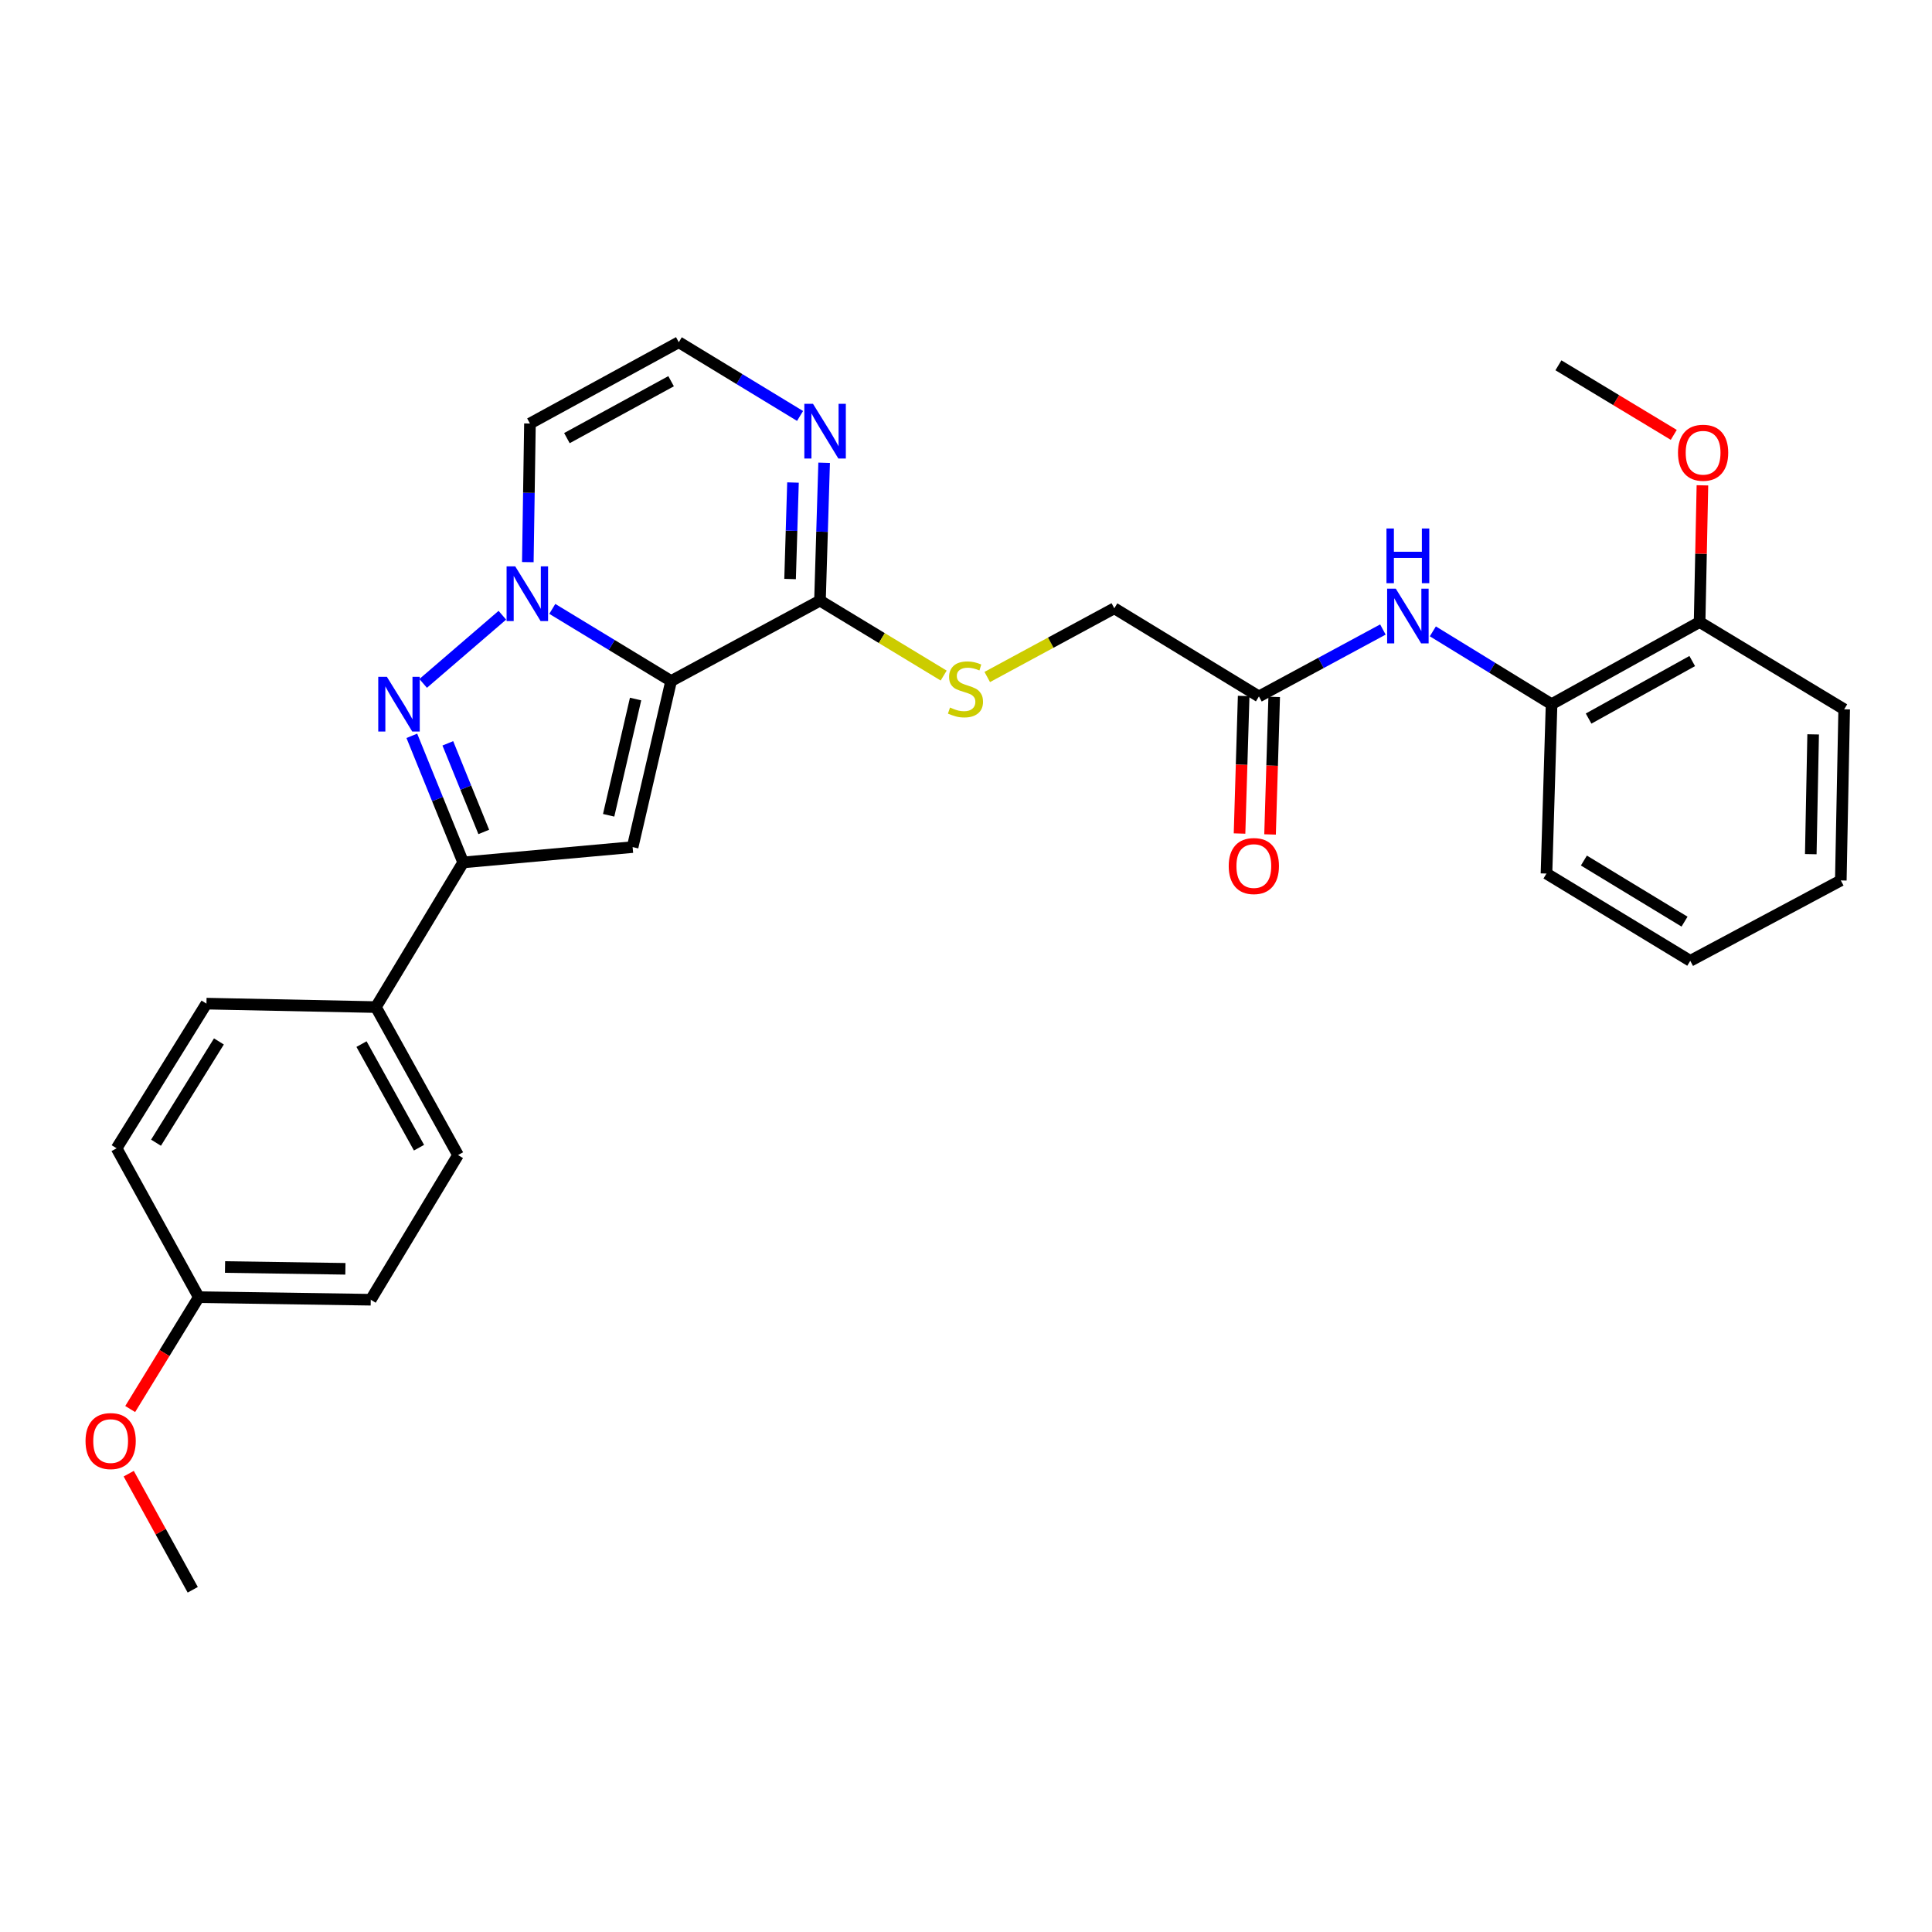 <?xml version='1.0' encoding='iso-8859-1'?>
<svg version='1.1' baseProfile='full'
              xmlns='http://www.w3.org/2000/svg'
                      xmlns:rdkit='http://www.rdkit.org/xml'
                      xmlns:xlink='http://www.w3.org/1999/xlink'
                  xml:space='preserve'
width='1000px' height='1000px' viewBox='0 0 1000 1000'>
<!-- END OF HEADER -->
<rect style='opacity:1.0;fill:#FFFFFF;stroke:none' width='1000' height='1000' x='0' y='0'> </rect>
<path class='bond-0' d='M 347.368,352.497 L 316.617,333.829' style='fill:none;fill-rule:evenodd;stroke:#000000;stroke-width:6px;stroke-linecap:butt;stroke-linejoin:miter;stroke-opacity:1' />
<path class='bond-0' d='M 316.617,333.829 L 285.865,315.16' style='fill:none;fill-rule:evenodd;stroke:#0000FF;stroke-width:6px;stroke-linecap:butt;stroke-linejoin:miter;stroke-opacity:1' />
<path class='bond-2' d='M 347.368,352.497 L 327.444,438.454' style='fill:none;fill-rule:evenodd;stroke:#000000;stroke-width:6px;stroke-linecap:butt;stroke-linejoin:miter;stroke-opacity:1' />
<path class='bond-2' d='M 328.982,361.822 L 315.035,421.992' style='fill:none;fill-rule:evenodd;stroke:#000000;stroke-width:6px;stroke-linecap:butt;stroke-linejoin:miter;stroke-opacity:1' />
<path class='bond-4' d='M 347.368,352.497 L 424.421,310.884' style='fill:none;fill-rule:evenodd;stroke:#000000;stroke-width:6px;stroke-linecap:butt;stroke-linejoin:miter;stroke-opacity:1' />
<path class='bond-1' d='M 260.018,318.449 L 219.025,353.73' style='fill:none;fill-rule:evenodd;stroke:#0000FF;stroke-width:6px;stroke-linecap:butt;stroke-linejoin:miter;stroke-opacity:1' />
<path class='bond-6' d='M 273.2,290.956 L 273.751,255.084' style='fill:none;fill-rule:evenodd;stroke:#0000FF;stroke-width:6px;stroke-linecap:butt;stroke-linejoin:miter;stroke-opacity:1' />
<path class='bond-6' d='M 273.751,255.084 L 274.301,219.211' style='fill:none;fill-rule:evenodd;stroke:#000000;stroke-width:6px;stroke-linecap:butt;stroke-linejoin:miter;stroke-opacity:1' />
<path class='bond-29' d='M 213.161,380.861 L 226.45,413.622' style='fill:none;fill-rule:evenodd;stroke:#0000FF;stroke-width:6px;stroke-linecap:butt;stroke-linejoin:miter;stroke-opacity:1' />
<path class='bond-29' d='M 226.45,413.622 L 239.739,446.383' style='fill:none;fill-rule:evenodd;stroke:#000000;stroke-width:6px;stroke-linecap:butt;stroke-linejoin:miter;stroke-opacity:1' />
<path class='bond-29' d='M 231.794,384.748 L 241.097,407.681' style='fill:none;fill-rule:evenodd;stroke:#0000FF;stroke-width:6px;stroke-linecap:butt;stroke-linejoin:miter;stroke-opacity:1' />
<path class='bond-29' d='M 241.097,407.681 L 250.399,430.614' style='fill:none;fill-rule:evenodd;stroke:#000000;stroke-width:6px;stroke-linecap:butt;stroke-linejoin:miter;stroke-opacity:1' />
<path class='bond-3' d='M 327.444,438.454 L 239.739,446.383' style='fill:none;fill-rule:evenodd;stroke:#000000;stroke-width:6px;stroke-linecap:butt;stroke-linejoin:miter;stroke-opacity:1' />
<path class='bond-12' d='M 239.739,446.383 L 194.561,521.268' style='fill:none;fill-rule:evenodd;stroke:#000000;stroke-width:6px;stroke-linecap:butt;stroke-linejoin:miter;stroke-opacity:1' />
<path class='bond-5' d='M 424.421,310.884 L 425.496,275.205' style='fill:none;fill-rule:evenodd;stroke:#000000;stroke-width:6px;stroke-linecap:butt;stroke-linejoin:miter;stroke-opacity:1' />
<path class='bond-5' d='M 425.496,275.205 L 426.571,239.525' style='fill:none;fill-rule:evenodd;stroke:#0000FF;stroke-width:6px;stroke-linecap:butt;stroke-linejoin:miter;stroke-opacity:1' />
<path class='bond-5' d='M 408.945,299.704 L 409.697,274.729' style='fill:none;fill-rule:evenodd;stroke:#000000;stroke-width:6px;stroke-linecap:butt;stroke-linejoin:miter;stroke-opacity:1' />
<path class='bond-5' d='M 409.697,274.729 L 410.45,249.753' style='fill:none;fill-rule:evenodd;stroke:#0000FF;stroke-width:6px;stroke-linecap:butt;stroke-linejoin:miter;stroke-opacity:1' />
<path class='bond-9' d='M 424.421,310.884 L 456.433,330.276' style='fill:none;fill-rule:evenodd;stroke:#000000;stroke-width:6px;stroke-linecap:butt;stroke-linejoin:miter;stroke-opacity:1' />
<path class='bond-9' d='M 456.433,330.276 L 488.445,349.668' style='fill:none;fill-rule:evenodd;stroke:#CCCC00;stroke-width:6px;stroke-linecap:butt;stroke-linejoin:miter;stroke-opacity:1' />
<path class='bond-8' d='M 414.108,215.295 L 382.722,196.214' style='fill:none;fill-rule:evenodd;stroke:#0000FF;stroke-width:6px;stroke-linecap:butt;stroke-linejoin:miter;stroke-opacity:1' />
<path class='bond-8' d='M 382.722,196.214 L 351.337,177.132' style='fill:none;fill-rule:evenodd;stroke:#000000;stroke-width:6px;stroke-linecap:butt;stroke-linejoin:miter;stroke-opacity:1' />
<path class='bond-30' d='M 274.301,219.211 L 351.337,177.132' style='fill:none;fill-rule:evenodd;stroke:#000000;stroke-width:6px;stroke-linecap:butt;stroke-linejoin:miter;stroke-opacity:1' />
<path class='bond-30' d='M 293.433,226.77 L 347.358,197.316' style='fill:none;fill-rule:evenodd;stroke:#000000;stroke-width:6px;stroke-linecap:butt;stroke-linejoin:miter;stroke-opacity:1' />
<path class='bond-7' d='M 715.786,325.836 L 683.703,343.153' style='fill:none;fill-rule:evenodd;stroke:#0000FF;stroke-width:6px;stroke-linecap:butt;stroke-linejoin:miter;stroke-opacity:1' />
<path class='bond-7' d='M 683.703,343.153 L 651.62,360.47' style='fill:none;fill-rule:evenodd;stroke:#000000;stroke-width:6px;stroke-linecap:butt;stroke-linejoin:miter;stroke-opacity:1' />
<path class='bond-11' d='M 741.638,326.786 L 772.365,345.639' style='fill:none;fill-rule:evenodd;stroke:#0000FF;stroke-width:6px;stroke-linecap:butt;stroke-linejoin:miter;stroke-opacity:1' />
<path class='bond-11' d='M 772.365,345.639 L 803.091,364.492' style='fill:none;fill-rule:evenodd;stroke:#000000;stroke-width:6px;stroke-linecap:butt;stroke-linejoin:miter;stroke-opacity:1' />
<path class='bond-15' d='M 510.996,350.409 L 543.879,332.631' style='fill:none;fill-rule:evenodd;stroke:#CCCC00;stroke-width:6px;stroke-linecap:butt;stroke-linejoin:miter;stroke-opacity:1' />
<path class='bond-15' d='M 543.879,332.631 L 576.762,314.853' style='fill:none;fill-rule:evenodd;stroke:#000000;stroke-width:6px;stroke-linecap:butt;stroke-linejoin:miter;stroke-opacity:1' />
<path class='bond-10' d='M 651.62,360.47 L 576.762,314.853' style='fill:none;fill-rule:evenodd;stroke:#000000;stroke-width:6px;stroke-linecap:butt;stroke-linejoin:miter;stroke-opacity:1' />
<path class='bond-14' d='M 643.72,360.233 L 642.651,395.833' style='fill:none;fill-rule:evenodd;stroke:#000000;stroke-width:6px;stroke-linecap:butt;stroke-linejoin:miter;stroke-opacity:1' />
<path class='bond-14' d='M 642.651,395.833 L 641.582,431.432' style='fill:none;fill-rule:evenodd;stroke:#FF0000;stroke-width:6px;stroke-linecap:butt;stroke-linejoin:miter;stroke-opacity:1' />
<path class='bond-14' d='M 659.519,360.708 L 658.45,396.307' style='fill:none;fill-rule:evenodd;stroke:#000000;stroke-width:6px;stroke-linecap:butt;stroke-linejoin:miter;stroke-opacity:1' />
<path class='bond-14' d='M 658.45,396.307 L 657.381,431.907' style='fill:none;fill-rule:evenodd;stroke:#FF0000;stroke-width:6px;stroke-linecap:butt;stroke-linejoin:miter;stroke-opacity:1' />
<path class='bond-13' d='M 803.091,364.492 L 879.714,321.957' style='fill:none;fill-rule:evenodd;stroke:#000000;stroke-width:6px;stroke-linecap:butt;stroke-linejoin:miter;stroke-opacity:1' />
<path class='bond-13' d='M 822.256,371.931 L 875.892,342.157' style='fill:none;fill-rule:evenodd;stroke:#000000;stroke-width:6px;stroke-linecap:butt;stroke-linejoin:miter;stroke-opacity:1' />
<path class='bond-23' d='M 803.091,364.492 L 800.457,452.152' style='fill:none;fill-rule:evenodd;stroke:#000000;stroke-width:6px;stroke-linecap:butt;stroke-linejoin:miter;stroke-opacity:1' />
<path class='bond-16' d='M 194.561,521.268 L 237.07,597.864' style='fill:none;fill-rule:evenodd;stroke:#000000;stroke-width:6px;stroke-linecap:butt;stroke-linejoin:miter;stroke-opacity:1' />
<path class='bond-16' d='M 187.117,540.427 L 216.873,594.044' style='fill:none;fill-rule:evenodd;stroke:#000000;stroke-width:6px;stroke-linecap:butt;stroke-linejoin:miter;stroke-opacity:1' />
<path class='bond-17' d='M 194.561,521.268 L 106.857,519.476' style='fill:none;fill-rule:evenodd;stroke:#000000;stroke-width:6px;stroke-linecap:butt;stroke-linejoin:miter;stroke-opacity:1' />
<path class='bond-21' d='M 879.714,321.957 L 880.444,286.581' style='fill:none;fill-rule:evenodd;stroke:#000000;stroke-width:6px;stroke-linecap:butt;stroke-linejoin:miter;stroke-opacity:1' />
<path class='bond-21' d='M 880.444,286.581 L 881.173,251.206' style='fill:none;fill-rule:evenodd;stroke:#FF0000;stroke-width:6px;stroke-linecap:butt;stroke-linejoin:miter;stroke-opacity:1' />
<path class='bond-24' d='M 879.714,321.957 L 954.545,367.135' style='fill:none;fill-rule:evenodd;stroke:#000000;stroke-width:6px;stroke-linecap:butt;stroke-linejoin:miter;stroke-opacity:1' />
<path class='bond-19' d='M 237.07,597.864 L 191.901,672.739' style='fill:none;fill-rule:evenodd;stroke:#000000;stroke-width:6px;stroke-linecap:butt;stroke-linejoin:miter;stroke-opacity:1' />
<path class='bond-20' d='M 106.857,519.476 L 60.353,594.352' style='fill:none;fill-rule:evenodd;stroke:#000000;stroke-width:6px;stroke-linecap:butt;stroke-linejoin:miter;stroke-opacity:1' />
<path class='bond-20' d='M 113.308,539.047 L 80.755,591.459' style='fill:none;fill-rule:evenodd;stroke:#000000;stroke-width:6px;stroke-linecap:butt;stroke-linejoin:miter;stroke-opacity:1' />
<path class='bond-18' d='M 102.888,671.413 L 60.353,594.352' style='fill:none;fill-rule:evenodd;stroke:#000000;stroke-width:6px;stroke-linecap:butt;stroke-linejoin:miter;stroke-opacity:1' />
<path class='bond-22' d='M 102.888,671.413 L 85.138,700.363' style='fill:none;fill-rule:evenodd;stroke:#000000;stroke-width:6px;stroke-linecap:butt;stroke-linejoin:miter;stroke-opacity:1' />
<path class='bond-22' d='M 85.138,700.363 L 67.388,729.313' style='fill:none;fill-rule:evenodd;stroke:#FF0000;stroke-width:6px;stroke-linecap:butt;stroke-linejoin:miter;stroke-opacity:1' />
<path class='bond-31' d='M 102.888,671.413 L 191.901,672.739' style='fill:none;fill-rule:evenodd;stroke:#000000;stroke-width:6px;stroke-linecap:butt;stroke-linejoin:miter;stroke-opacity:1' />
<path class='bond-31' d='M 116.475,655.808 L 178.784,656.736' style='fill:none;fill-rule:evenodd;stroke:#000000;stroke-width:6px;stroke-linecap:butt;stroke-linejoin:miter;stroke-opacity:1' />
<path class='bond-25' d='M 866.336,225.091 L 836.488,207.083' style='fill:none;fill-rule:evenodd;stroke:#FF0000;stroke-width:6px;stroke-linecap:butt;stroke-linejoin:miter;stroke-opacity:1' />
<path class='bond-25' d='M 836.488,207.083 L 806.639,189.075' style='fill:none;fill-rule:evenodd;stroke:#000000;stroke-width:6px;stroke-linecap:butt;stroke-linejoin:miter;stroke-opacity:1' />
<path class='bond-26' d='M 66.623,762.774 L 83.193,792.821' style='fill:none;fill-rule:evenodd;stroke:#FF0000;stroke-width:6px;stroke-linecap:butt;stroke-linejoin:miter;stroke-opacity:1' />
<path class='bond-26' d='M 83.193,792.821 L 99.762,822.868' style='fill:none;fill-rule:evenodd;stroke:#000000;stroke-width:6px;stroke-linecap:butt;stroke-linejoin:miter;stroke-opacity:1' />
<path class='bond-27' d='M 800.457,452.152 L 874.876,497.322' style='fill:none;fill-rule:evenodd;stroke:#000000;stroke-width:6px;stroke-linecap:butt;stroke-linejoin:miter;stroke-opacity:1' />
<path class='bond-27' d='M 819.821,445.416 L 871.914,477.035' style='fill:none;fill-rule:evenodd;stroke:#000000;stroke-width:6px;stroke-linecap:butt;stroke-linejoin:miter;stroke-opacity:1' />
<path class='bond-32' d='M 954.545,367.135 L 952.798,455.709' style='fill:none;fill-rule:evenodd;stroke:#000000;stroke-width:6px;stroke-linecap:butt;stroke-linejoin:miter;stroke-opacity:1' />
<path class='bond-32' d='M 938.481,380.109 L 937.257,442.111' style='fill:none;fill-rule:evenodd;stroke:#000000;stroke-width:6px;stroke-linecap:butt;stroke-linejoin:miter;stroke-opacity:1' />
<path class='bond-28' d='M 874.876,497.322 L 952.798,455.709' style='fill:none;fill-rule:evenodd;stroke:#000000;stroke-width:6px;stroke-linecap:butt;stroke-linejoin:miter;stroke-opacity:1' />
<path  class='atom-1' d='M 266.689 293.159
L 275.969 308.159
Q 276.889 309.639, 278.369 312.319
Q 279.849 314.999, 279.929 315.159
L 279.929 293.159
L 283.689 293.159
L 283.689 321.479
L 279.809 321.479
L 269.849 305.079
Q 268.689 303.159, 267.449 300.959
Q 266.249 298.759, 265.889 298.079
L 265.889 321.479
L 262.209 321.479
L 262.209 293.159
L 266.689 293.159
' fill='#0000FF'/>
<path  class='atom-2' d='M 200.261 350.332
L 209.541 365.332
Q 210.461 366.812, 211.941 369.492
Q 213.421 372.172, 213.501 372.332
L 213.501 350.332
L 217.261 350.332
L 217.261 378.652
L 213.381 378.652
L 203.421 362.252
Q 202.261 360.332, 201.021 358.132
Q 199.821 355.932, 199.461 355.252
L 199.461 378.652
L 195.781 378.652
L 195.781 350.332
L 200.261 350.332
' fill='#0000FF'/>
<path  class='atom-6' d='M 420.804 209.011
L 430.084 224.011
Q 431.004 225.491, 432.484 228.171
Q 433.964 230.851, 434.044 231.011
L 434.044 209.011
L 437.804 209.011
L 437.804 237.331
L 433.924 237.331
L 423.964 220.931
Q 422.804 219.011, 421.564 216.811
Q 420.364 214.611, 420.004 213.931
L 420.004 237.331
L 416.324 237.331
L 416.324 209.011
L 420.804 209.011
' fill='#0000FF'/>
<path  class='atom-8' d='M 722.456 304.697
L 731.736 319.697
Q 732.656 321.177, 734.136 323.857
Q 735.616 326.537, 735.696 326.697
L 735.696 304.697
L 739.456 304.697
L 739.456 333.017
L 735.576 333.017
L 725.616 316.617
Q 724.456 314.697, 723.216 312.497
Q 722.016 310.297, 721.656 309.617
L 721.656 333.017
L 717.976 333.017
L 717.976 304.697
L 722.456 304.697
' fill='#0000FF'/>
<path  class='atom-8' d='M 717.636 273.545
L 721.476 273.545
L 721.476 285.585
L 735.956 285.585
L 735.956 273.545
L 739.796 273.545
L 739.796 301.865
L 735.956 301.865
L 735.956 288.785
L 721.476 288.785
L 721.476 301.865
L 717.636 301.865
L 717.636 273.545
' fill='#0000FF'/>
<path  class='atom-10' d='M 491.726 366.221
Q 492.046 366.341, 493.366 366.901
Q 494.686 367.461, 496.126 367.821
Q 497.606 368.141, 499.046 368.141
Q 501.726 368.141, 503.286 366.861
Q 504.846 365.541, 504.846 363.261
Q 504.846 361.701, 504.046 360.741
Q 503.286 359.781, 502.086 359.261
Q 500.886 358.741, 498.886 358.141
Q 496.366 357.381, 494.846 356.661
Q 493.366 355.941, 492.286 354.421
Q 491.246 352.901, 491.246 350.341
Q 491.246 346.781, 493.646 344.581
Q 496.086 342.381, 500.886 342.381
Q 504.166 342.381, 507.886 343.941
L 506.966 347.021
Q 503.566 345.621, 501.006 345.621
Q 498.246 345.621, 496.726 346.781
Q 495.206 347.901, 495.246 349.861
Q 495.246 351.381, 496.006 352.301
Q 496.806 353.221, 497.926 353.741
Q 499.086 354.261, 501.006 354.861
Q 503.566 355.661, 505.086 356.461
Q 506.606 357.261, 507.686 358.901
Q 508.806 360.501, 508.806 363.261
Q 508.806 367.181, 506.166 369.301
Q 503.566 371.381, 499.206 371.381
Q 496.686 371.381, 494.766 370.821
Q 492.886 370.301, 490.646 369.381
L 491.726 366.221
' fill='#CCCC00'/>
<path  class='atom-15' d='M 635.985 448.263
Q 635.985 441.463, 639.345 437.663
Q 642.705 433.863, 648.985 433.863
Q 655.265 433.863, 658.625 437.663
Q 661.985 441.463, 661.985 448.263
Q 661.985 455.143, 658.585 459.063
Q 655.185 462.943, 648.985 462.943
Q 642.745 462.943, 639.345 459.063
Q 635.985 455.183, 635.985 448.263
M 648.985 459.743
Q 653.305 459.743, 655.625 456.863
Q 657.985 453.943, 657.985 448.263
Q 657.985 442.703, 655.625 439.903
Q 653.305 437.063, 648.985 437.063
Q 644.665 437.063, 642.305 439.863
Q 639.985 442.663, 639.985 448.263
Q 639.985 453.983, 642.305 456.863
Q 644.665 459.743, 648.985 459.743
' fill='#FF0000'/>
<path  class='atom-22' d='M 868.523 234.333
Q 868.523 227.533, 871.883 223.733
Q 875.243 219.933, 881.523 219.933
Q 887.803 219.933, 891.163 223.733
Q 894.523 227.533, 894.523 234.333
Q 894.523 241.213, 891.123 245.133
Q 887.723 249.013, 881.523 249.013
Q 875.283 249.013, 871.883 245.133
Q 868.523 241.253, 868.523 234.333
M 881.523 245.813
Q 885.843 245.813, 888.163 242.933
Q 890.523 240.013, 890.523 234.333
Q 890.523 228.773, 888.163 225.973
Q 885.843 223.133, 881.523 223.133
Q 877.203 223.133, 874.843 225.933
Q 872.523 228.733, 872.523 234.333
Q 872.523 240.053, 874.843 242.933
Q 877.203 245.813, 881.523 245.813
' fill='#FF0000'/>
<path  class='atom-23' d='M 44.271 745.894
Q 44.271 739.094, 47.631 735.294
Q 50.991 731.494, 57.271 731.494
Q 63.551 731.494, 66.911 735.294
Q 70.271 739.094, 70.271 745.894
Q 70.271 752.774, 66.871 756.694
Q 63.471 760.574, 57.271 760.574
Q 51.031 760.574, 47.631 756.694
Q 44.271 752.814, 44.271 745.894
M 57.271 757.374
Q 61.591 757.374, 63.911 754.494
Q 66.271 751.574, 66.271 745.894
Q 66.271 740.334, 63.911 737.534
Q 61.591 734.694, 57.271 734.694
Q 52.951 734.694, 50.591 737.494
Q 48.271 740.294, 48.271 745.894
Q 48.271 751.614, 50.591 754.494
Q 52.951 757.374, 57.271 757.374
' fill='#FF0000'/>
</svg>
